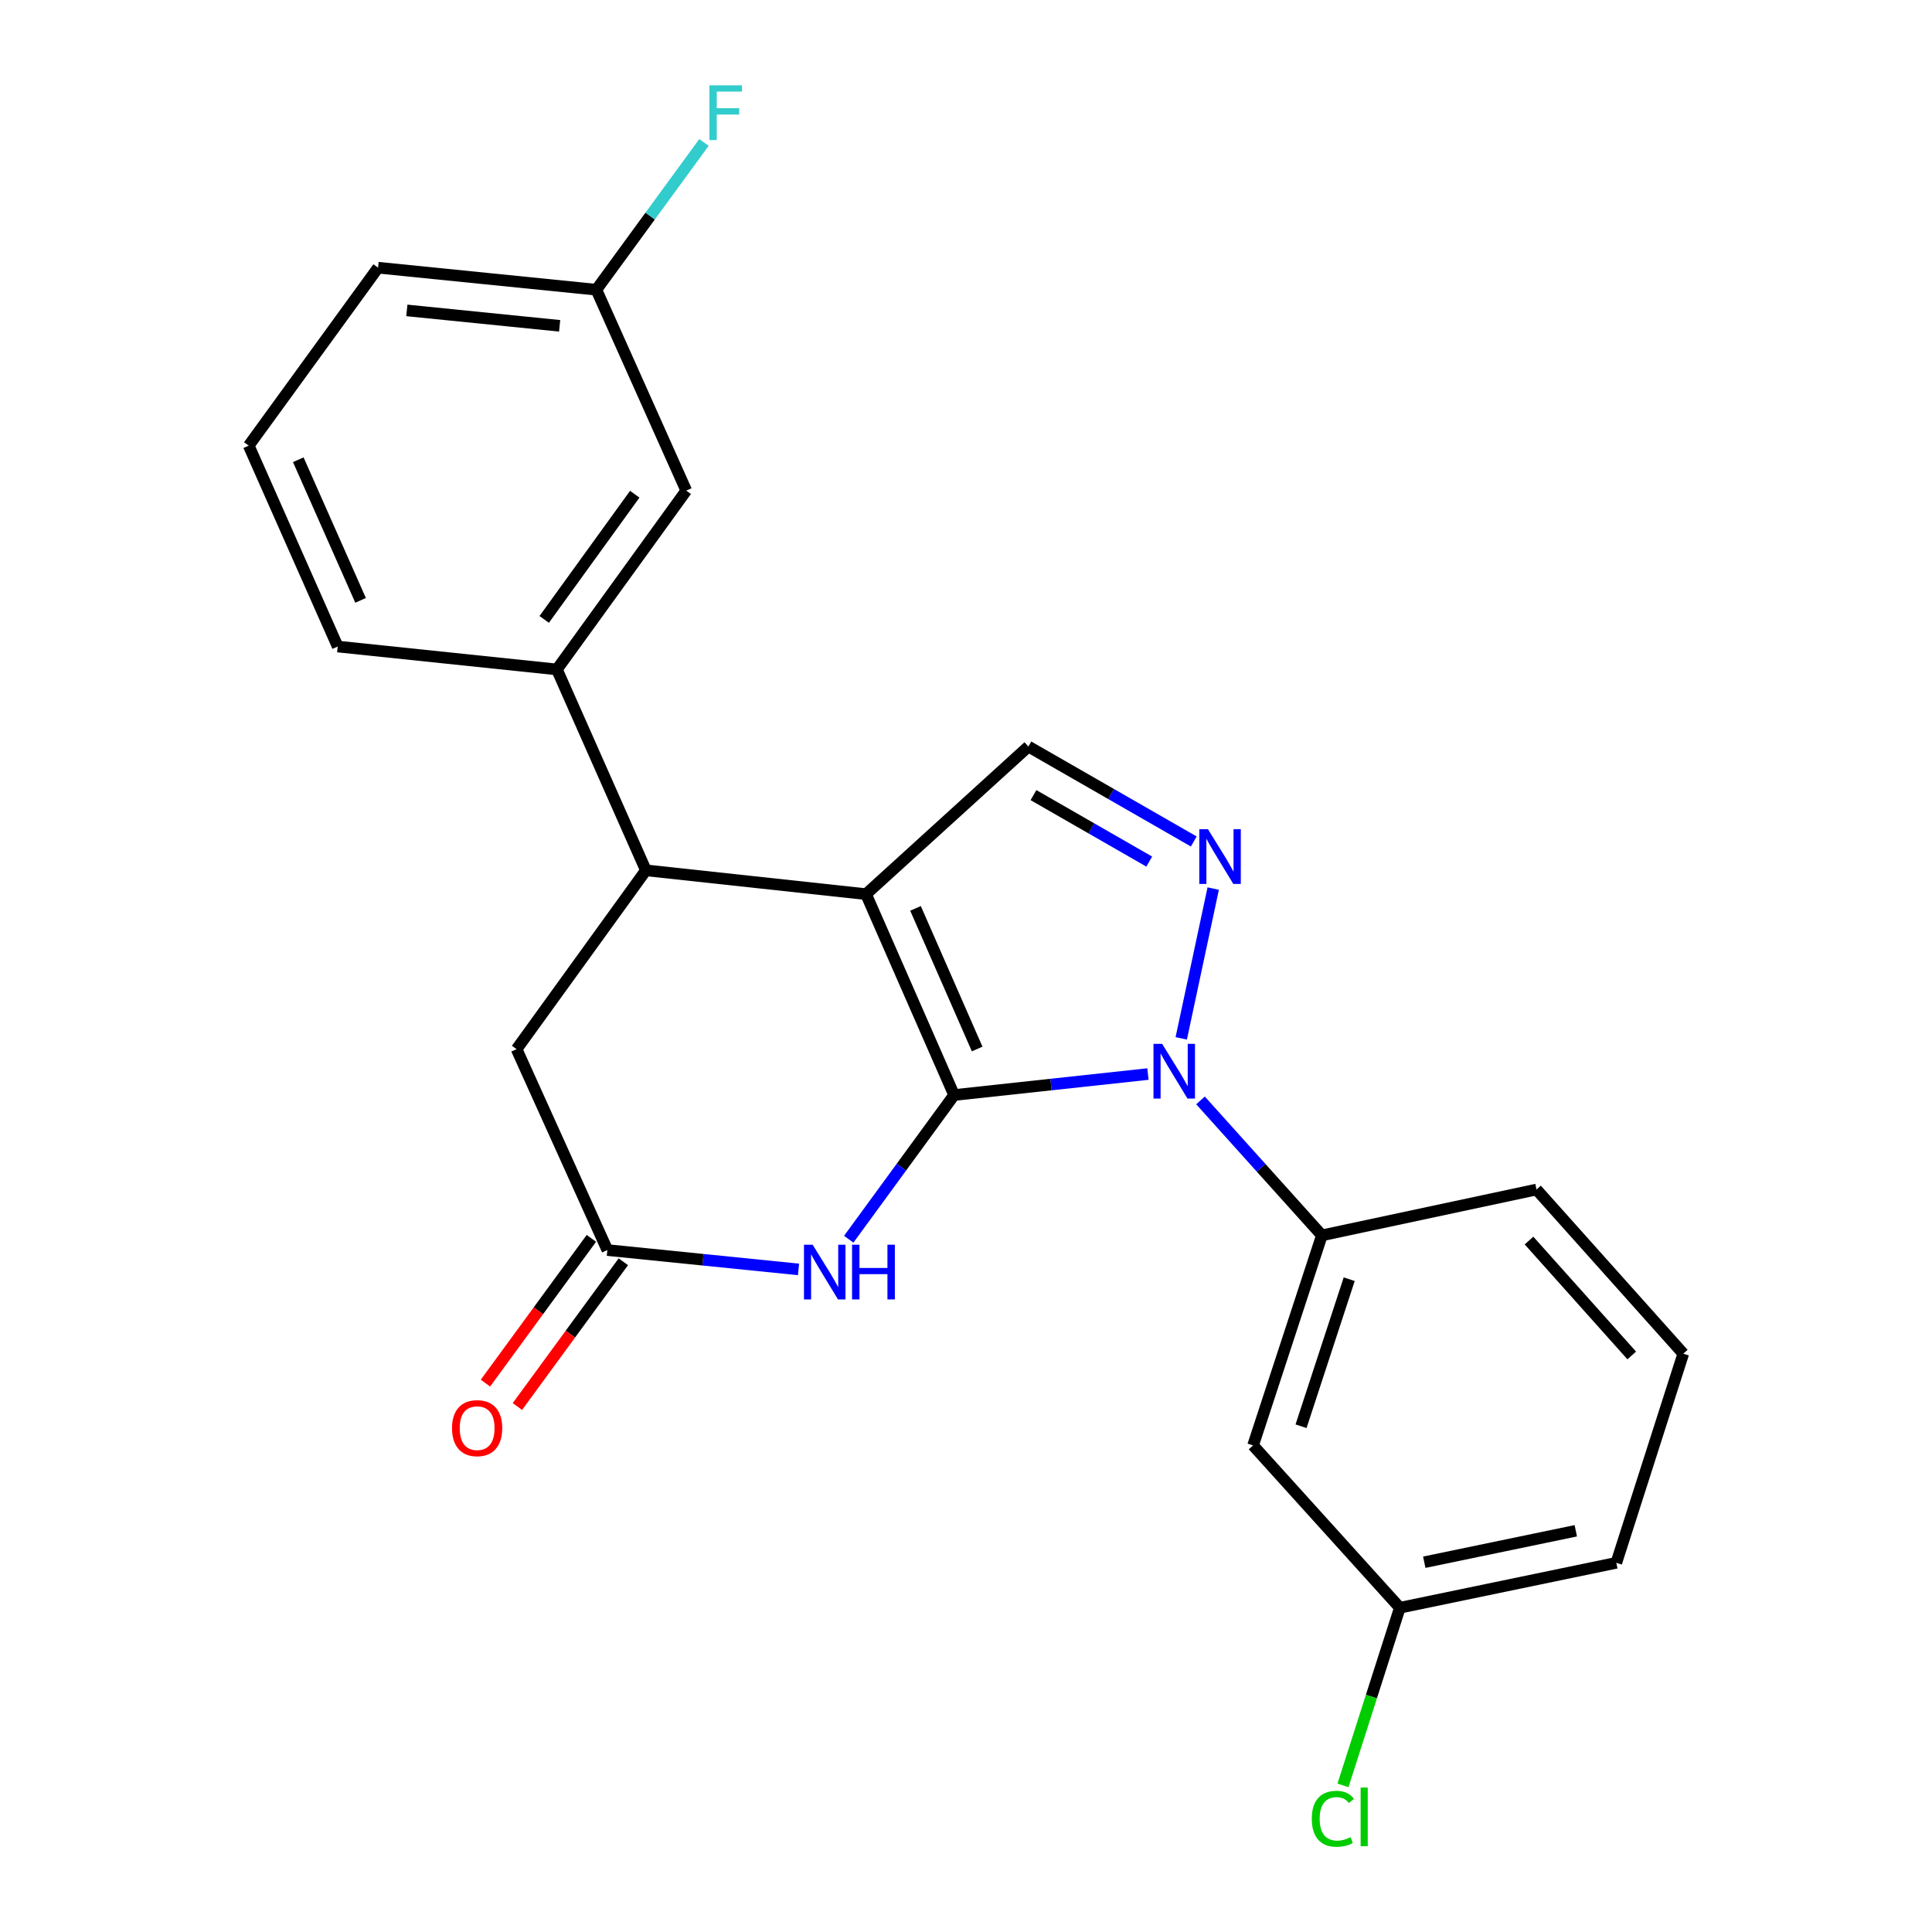 <?xml version='1.0' encoding='iso-8859-1'?>
<svg version='1.1' baseProfile='full'
              xmlns='http://www.w3.org/2000/svg'
                      xmlns:rdkit='http://www.rdkit.org/xml'
                      xmlns:xlink='http://www.w3.org/1999/xlink'
                  xml:space='preserve'
width='1000px' height='1000px' viewBox='0 0 1000 1000'>
<!-- END OF HEADER -->
<rect style='opacity:1.0;fill:#FFFFFF;stroke:none' width='1000' height='1000' x='0' y='0'> </rect>
<path class='bond-0' d='M 493.838,566.789 L 448.256,462.812' style='fill:none;fill-rule:evenodd;stroke:#000000;stroke-width:6px;stroke-linecap:butt;stroke-linejoin:miter;stroke-opacity:1' />
<path class='bond-0' d='M 505.777,542.961 L 473.87,470.177' style='fill:none;fill-rule:evenodd;stroke:#000000;stroke-width:6px;stroke-linecap:butt;stroke-linejoin:miter;stroke-opacity:1' />
<path class='bond-1' d='M 493.838,566.789 L 544.007,561.358' style='fill:none;fill-rule:evenodd;stroke:#000000;stroke-width:6px;stroke-linecap:butt;stroke-linejoin:miter;stroke-opacity:1' />
<path class='bond-1' d='M 544.007,561.358 L 594.176,555.926' style='fill:none;fill-rule:evenodd;stroke:#0000FF;stroke-width:6px;stroke-linecap:butt;stroke-linejoin:miter;stroke-opacity:1' />
<path class='bond-3' d='M 493.838,566.789 L 466.568,604.105' style='fill:none;fill-rule:evenodd;stroke:#000000;stroke-width:6px;stroke-linecap:butt;stroke-linejoin:miter;stroke-opacity:1' />
<path class='bond-3' d='M 466.568,604.105 L 439.299,641.422' style='fill:none;fill-rule:evenodd;stroke:#0000FF;stroke-width:6px;stroke-linecap:butt;stroke-linejoin:miter;stroke-opacity:1' />
<path class='bond-4' d='M 448.256,462.812 L 334.313,450.476' style='fill:none;fill-rule:evenodd;stroke:#000000;stroke-width:6px;stroke-linecap:butt;stroke-linejoin:miter;stroke-opacity:1' />
<path class='bond-5' d='M 448.256,462.812 L 532.29,386.398' style='fill:none;fill-rule:evenodd;stroke:#000000;stroke-width:6px;stroke-linecap:butt;stroke-linejoin:miter;stroke-opacity:1' />
<path class='bond-2' d='M 611.41,537.454 L 627.959,459.923' style='fill:none;fill-rule:evenodd;stroke:#0000FF;stroke-width:6px;stroke-linecap:butt;stroke-linejoin:miter;stroke-opacity:1' />
<path class='bond-7' d='M 621.378,569.57 L 652.793,604.496' style='fill:none;fill-rule:evenodd;stroke:#0000FF;stroke-width:6px;stroke-linecap:butt;stroke-linejoin:miter;stroke-opacity:1' />
<path class='bond-7' d='M 652.793,604.496 L 684.207,639.421' style='fill:none;fill-rule:evenodd;stroke:#000000;stroke-width:6px;stroke-linecap:butt;stroke-linejoin:miter;stroke-opacity:1' />
<path class='bond-23' d='M 617.895,435.549 L 575.092,410.973' style='fill:none;fill-rule:evenodd;stroke:#0000FF;stroke-width:6px;stroke-linecap:butt;stroke-linejoin:miter;stroke-opacity:1' />
<path class='bond-23' d='M 575.092,410.973 L 532.29,386.398' style='fill:none;fill-rule:evenodd;stroke:#000000;stroke-width:6px;stroke-linecap:butt;stroke-linejoin:miter;stroke-opacity:1' />
<path class='bond-23' d='M 594.846,445.956 L 564.884,428.753' style='fill:none;fill-rule:evenodd;stroke:#0000FF;stroke-width:6px;stroke-linecap:butt;stroke-linejoin:miter;stroke-opacity:1' />
<path class='bond-23' d='M 564.884,428.753 L 534.922,411.55' style='fill:none;fill-rule:evenodd;stroke:#000000;stroke-width:6px;stroke-linecap:butt;stroke-linejoin:miter;stroke-opacity:1' />
<path class='bond-6' d='M 413.311,657.046 L 363.84,652.038' style='fill:none;fill-rule:evenodd;stroke:#0000FF;stroke-width:6px;stroke-linecap:butt;stroke-linejoin:miter;stroke-opacity:1' />
<path class='bond-6' d='M 363.84,652.038 L 314.37,647.03' style='fill:none;fill-rule:evenodd;stroke:#000000;stroke-width:6px;stroke-linecap:butt;stroke-linejoin:miter;stroke-opacity:1' />
<path class='bond-8' d='M 334.313,450.476 L 288.253,346.499' style='fill:none;fill-rule:evenodd;stroke:#000000;stroke-width:6px;stroke-linecap:butt;stroke-linejoin:miter;stroke-opacity:1' />
<path class='bond-24' d='M 334.313,450.476 L 267.387,543.052' style='fill:none;fill-rule:evenodd;stroke:#000000;stroke-width:6px;stroke-linecap:butt;stroke-linejoin:miter;stroke-opacity:1' />
<path class='bond-9' d='M 314.37,647.03 L 267.387,543.052' style='fill:none;fill-rule:evenodd;stroke:#000000;stroke-width:6px;stroke-linecap:butt;stroke-linejoin:miter;stroke-opacity:1' />
<path class='bond-12' d='M 306.098,640.975 L 278.68,678.438' style='fill:none;fill-rule:evenodd;stroke:#000000;stroke-width:6px;stroke-linecap:butt;stroke-linejoin:miter;stroke-opacity:1' />
<path class='bond-12' d='M 278.68,678.438 L 251.262,715.9' style='fill:none;fill-rule:evenodd;stroke:#FF0000;stroke-width:6px;stroke-linecap:butt;stroke-linejoin:miter;stroke-opacity:1' />
<path class='bond-12' d='M 322.642,653.084 L 295.224,690.546' style='fill:none;fill-rule:evenodd;stroke:#000000;stroke-width:6px;stroke-linecap:butt;stroke-linejoin:miter;stroke-opacity:1' />
<path class='bond-12' d='M 295.224,690.546 L 267.806,728.008' style='fill:none;fill-rule:evenodd;stroke:#FF0000;stroke-width:6px;stroke-linecap:butt;stroke-linejoin:miter;stroke-opacity:1' />
<path class='bond-10' d='M 684.207,639.421 L 648.591,748.148' style='fill:none;fill-rule:evenodd;stroke:#000000;stroke-width:6px;stroke-linecap:butt;stroke-linejoin:miter;stroke-opacity:1' />
<path class='bond-10' d='M 698.347,662.112 L 673.416,738.221' style='fill:none;fill-rule:evenodd;stroke:#000000;stroke-width:6px;stroke-linecap:butt;stroke-linejoin:miter;stroke-opacity:1' />
<path class='bond-17' d='M 684.207,639.421 L 795.302,615.696' style='fill:none;fill-rule:evenodd;stroke:#000000;stroke-width:6px;stroke-linecap:butt;stroke-linejoin:miter;stroke-opacity:1' />
<path class='bond-11' d='M 288.253,346.499 L 355.202,253.935' style='fill:none;fill-rule:evenodd;stroke:#000000;stroke-width:6px;stroke-linecap:butt;stroke-linejoin:miter;stroke-opacity:1' />
<path class='bond-11' d='M 281.683,320.6 L 328.548,255.805' style='fill:none;fill-rule:evenodd;stroke:#000000;stroke-width:6px;stroke-linecap:butt;stroke-linejoin:miter;stroke-opacity:1' />
<path class='bond-18' d='M 288.253,346.499 L 174.799,334.643' style='fill:none;fill-rule:evenodd;stroke:#000000;stroke-width:6px;stroke-linecap:butt;stroke-linejoin:miter;stroke-opacity:1' />
<path class='bond-13' d='M 648.591,748.148 L 724.561,832.17' style='fill:none;fill-rule:evenodd;stroke:#000000;stroke-width:6px;stroke-linecap:butt;stroke-linejoin:miter;stroke-opacity:1' />
<path class='bond-14' d='M 355.202,253.935 L 308.675,149.958' style='fill:none;fill-rule:evenodd;stroke:#000000;stroke-width:6px;stroke-linecap:butt;stroke-linejoin:miter;stroke-opacity:1' />
<path class='bond-15' d='M 724.561,832.17 L 709.841,878.144' style='fill:none;fill-rule:evenodd;stroke:#000000;stroke-width:6px;stroke-linecap:butt;stroke-linejoin:miter;stroke-opacity:1' />
<path class='bond-15' d='M 709.841,878.144 L 695.121,924.117' style='fill:none;fill-rule:evenodd;stroke:#00CC00;stroke-width:6px;stroke-linecap:butt;stroke-linejoin:miter;stroke-opacity:1' />
<path class='bond-25' d='M 724.561,832.17 L 836.602,808.912' style='fill:none;fill-rule:evenodd;stroke:#000000;stroke-width:6px;stroke-linecap:butt;stroke-linejoin:miter;stroke-opacity:1' />
<path class='bond-25' d='M 737.2,808.608 L 815.629,792.327' style='fill:none;fill-rule:evenodd;stroke:#000000;stroke-width:6px;stroke-linecap:butt;stroke-linejoin:miter;stroke-opacity:1' />
<path class='bond-16' d='M 308.675,149.958 L 336.521,111.846' style='fill:none;fill-rule:evenodd;stroke:#000000;stroke-width:6px;stroke-linecap:butt;stroke-linejoin:miter;stroke-opacity:1' />
<path class='bond-16' d='M 336.521,111.846 L 364.367,73.734' style='fill:none;fill-rule:evenodd;stroke:#33CCCC;stroke-width:6px;stroke-linecap:butt;stroke-linejoin:miter;stroke-opacity:1' />
<path class='bond-26' d='M 308.675,149.958 L 195.688,138.556' style='fill:none;fill-rule:evenodd;stroke:#000000;stroke-width:6px;stroke-linecap:butt;stroke-linejoin:miter;stroke-opacity:1' />
<path class='bond-26' d='M 289.668,168.645 L 210.578,160.665' style='fill:none;fill-rule:evenodd;stroke:#000000;stroke-width:6px;stroke-linecap:butt;stroke-linejoin:miter;stroke-opacity:1' />
<path class='bond-19' d='M 795.302,615.696 L 871.261,700.664' style='fill:none;fill-rule:evenodd;stroke:#000000;stroke-width:6px;stroke-linecap:butt;stroke-linejoin:miter;stroke-opacity:1' />
<path class='bond-19' d='M 791.412,642.105 L 844.583,701.583' style='fill:none;fill-rule:evenodd;stroke:#000000;stroke-width:6px;stroke-linecap:butt;stroke-linejoin:miter;stroke-opacity:1' />
<path class='bond-20' d='M 174.799,334.643 L 128.739,230.665' style='fill:none;fill-rule:evenodd;stroke:#000000;stroke-width:6px;stroke-linecap:butt;stroke-linejoin:miter;stroke-opacity:1' />
<path class='bond-20' d='M 186.635,310.742 L 154.393,237.958' style='fill:none;fill-rule:evenodd;stroke:#000000;stroke-width:6px;stroke-linecap:butt;stroke-linejoin:miter;stroke-opacity:1' />
<path class='bond-21' d='M 871.261,700.664 L 836.602,808.912' style='fill:none;fill-rule:evenodd;stroke:#000000;stroke-width:6px;stroke-linecap:butt;stroke-linejoin:miter;stroke-opacity:1' />
<path class='bond-22' d='M 128.739,230.665 L 195.688,138.556' style='fill:none;fill-rule:evenodd;stroke:#000000;stroke-width:6px;stroke-linecap:butt;stroke-linejoin:miter;stroke-opacity:1' />
<path  class='atom-2' d='M 601.521 540.294
L 610.801 555.294
Q 611.721 556.774, 613.201 559.454
Q 614.681 562.134, 614.761 562.294
L 614.761 540.294
L 618.521 540.294
L 618.521 568.614
L 614.641 568.614
L 604.681 552.214
Q 603.521 550.294, 602.281 548.094
Q 601.081 545.894, 600.721 545.214
L 600.721 568.614
L 597.041 568.614
L 597.041 540.294
L 601.521 540.294
' fill='#0000FF'/>
<path  class='atom-3' d='M 625.235 429.198
L 634.515 444.198
Q 635.435 445.678, 636.915 448.358
Q 638.395 451.038, 638.475 451.198
L 638.475 429.198
L 642.235 429.198
L 642.235 457.518
L 638.355 457.518
L 628.395 441.118
Q 627.235 439.198, 625.995 436.998
Q 624.795 434.798, 624.435 434.118
L 624.435 457.518
L 620.755 457.518
L 620.755 429.198
L 625.235 429.198
' fill='#0000FF'/>
<path  class='atom-4' d='M 420.618 644.259
L 429.898 659.259
Q 430.818 660.739, 432.298 663.419
Q 433.778 666.099, 433.858 666.259
L 433.858 644.259
L 437.618 644.259
L 437.618 672.579
L 433.738 672.579
L 423.778 656.179
Q 422.618 654.259, 421.378 652.059
Q 420.178 649.859, 419.818 649.179
L 419.818 672.579
L 416.138 672.579
L 416.138 644.259
L 420.618 644.259
' fill='#0000FF'/>
<path  class='atom-4' d='M 441.018 644.259
L 444.858 644.259
L 444.858 656.299
L 459.338 656.299
L 459.338 644.259
L 463.178 644.259
L 463.178 672.579
L 459.338 672.579
L 459.338 659.499
L 444.858 659.499
L 444.858 672.579
L 441.018 672.579
L 441.018 644.259
' fill='#0000FF'/>
<path  class='atom-13' d='M 233.965 739.207
Q 233.965 732.407, 237.325 728.607
Q 240.685 724.807, 246.965 724.807
Q 253.245 724.807, 256.605 728.607
Q 259.965 732.407, 259.965 739.207
Q 259.965 746.087, 256.565 750.007
Q 253.165 753.887, 246.965 753.887
Q 240.725 753.887, 237.325 750.007
Q 233.965 746.127, 233.965 739.207
M 246.965 750.687
Q 251.285 750.687, 253.605 747.807
Q 255.965 744.887, 255.965 739.207
Q 255.965 733.647, 253.605 730.847
Q 251.285 728.007, 246.965 728.007
Q 242.645 728.007, 240.285 730.807
Q 237.965 733.607, 237.965 739.207
Q 237.965 744.927, 240.285 747.807
Q 242.645 750.687, 246.965 750.687
' fill='#FF0000'/>
<path  class='atom-16' d='M 678.982 941.399
Q 678.982 934.359, 682.262 930.679
Q 685.582 926.959, 691.862 926.959
Q 697.702 926.959, 700.822 931.079
L 698.182 933.239
Q 695.902 930.239, 691.862 930.239
Q 687.582 930.239, 685.302 933.119
Q 683.062 935.959, 683.062 941.399
Q 683.062 946.999, 685.382 949.879
Q 687.742 952.759, 692.302 952.759
Q 695.422 952.759, 699.062 950.879
L 700.182 953.879
Q 698.702 954.839, 696.462 955.399
Q 694.222 955.959, 691.742 955.959
Q 685.582 955.959, 682.262 952.199
Q 678.982 948.439, 678.982 941.399
' fill='#00CC00'/>
<path  class='atom-16' d='M 704.262 925.239
L 707.942 925.239
L 707.942 955.599
L 704.262 955.599
L 704.262 925.239
' fill='#00CC00'/>
<path  class='atom-17' d='M 367.204 44.167
L 384.044 44.167
L 384.044 47.407
L 371.004 47.407
L 371.004 56.007
L 382.604 56.007
L 382.604 59.287
L 371.004 59.287
L 371.004 72.487
L 367.204 72.487
L 367.204 44.167
' fill='#33CCCC'/>
</svg>
